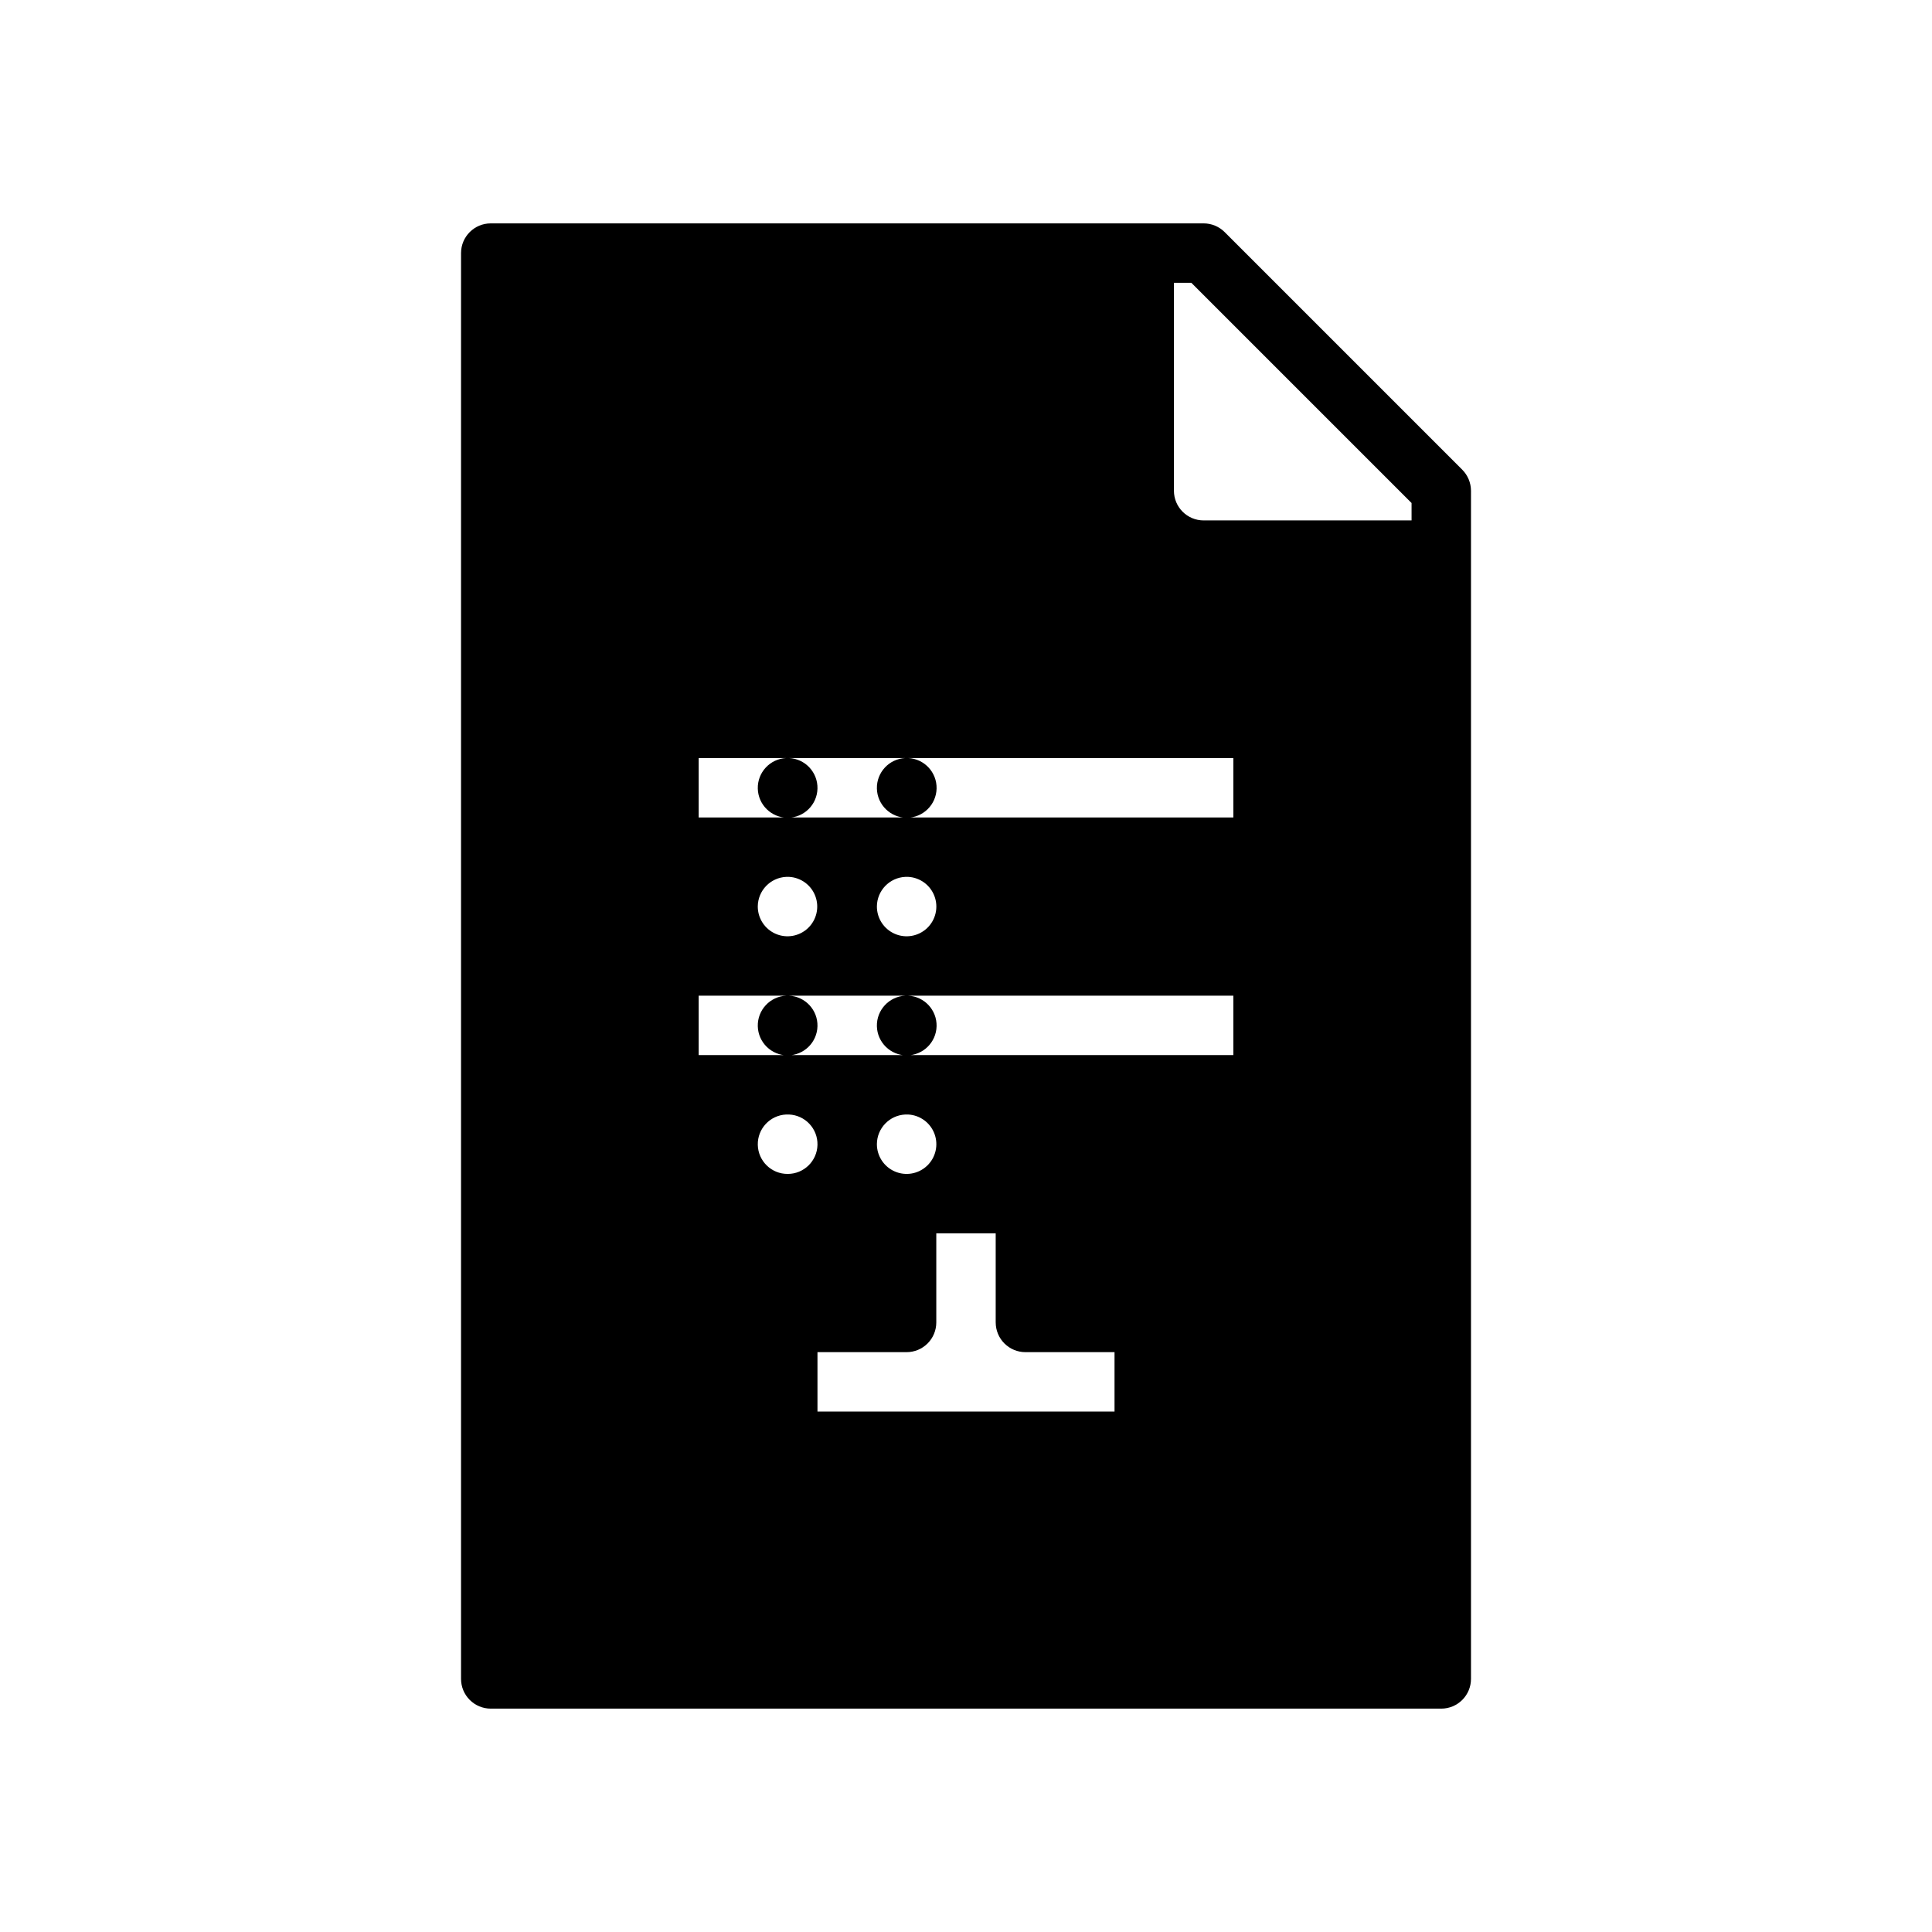 <?xml version="1.0" encoding="UTF-8"?>
<!-- Uploaded to: ICON Repo, www.svgrepo.com, Generator: ICON Repo Mixer Tools -->
<svg fill="#000000" width="800px" height="800px" version="1.1" viewBox="144 144 512 512" xmlns="http://www.w3.org/2000/svg">
 <path d="m531.52 268.48-62.977-62.977c-1.477-1.473-3.477-2.301-5.562-2.305h-188.93c-4.348 0-7.871 3.523-7.871 7.871v377.86c0 2.09 0.828 4.09 2.305 5.566 1.477 1.477 3.477 2.309 5.566 2.309h251.9c2.09 0 4.09-0.832 5.566-2.309 1.477-1.477 2.309-3.477 2.309-5.566v-314.88c-0.008-2.086-0.836-4.086-2.309-5.566zm-178.79 186.62c-4.289 0.02-7.805-3.398-7.906-7.688-0.102-4.285 3.246-7.867 7.531-8.055h0.754c4.285 0.188 7.633 3.769 7.531 8.055-0.105 4.289-3.621 7.707-7.91 7.688zm86.633 62.977h-78.723v-15.742h23.617c2.09 0 4.09-0.832 5.566-2.309 1.477-1.473 2.305-3.477 2.305-5.566v-23.613h15.742v23.617l0.004-0.004c0 2.09 0.828 4.094 2.305 5.566 1.477 1.477 3.481 2.309 5.566 2.309h23.617zm-62.977-70.887c0.031-4.199 3.34-7.637 7.531-7.832h0.758c3.144 0.164 5.894 2.188 6.981 5.144 1.09 2.961 0.309 6.281-1.98 8.445-2.293 2.168-5.652 2.758-8.543 1.504-2.894-1.254-4.758-4.109-4.746-7.262zm94.465-23.578h-141.7v-15.742h23.203c-4.293 0.203-7.633 3.797-7.531 8.09 0.102 4.293 3.613 7.723 7.906 7.723 4.297 0 7.809-3.43 7.91-7.723 0.102-4.293-3.242-7.887-7.531-8.09h30.809c-4.289 0.203-7.633 3.797-7.531 8.09 0.105 4.293 3.613 7.723 7.91 7.723s7.805-3.43 7.91-7.723c0.102-4.293-3.242-7.887-7.531-8.09h86.176zm-126.03-39.398c0.031-4.195 3.34-7.637 7.535-7.832h0.754c3.148 0.164 5.894 2.188 6.981 5.148 1.09 2.957 0.309 6.277-1.98 8.441-2.289 2.168-5.652 2.758-8.543 1.504-2.891-1.254-4.758-4.109-4.746-7.262zm31.566 0c0.031-4.195 3.34-7.637 7.531-7.832h0.758c3.144 0.164 5.894 2.188 6.981 5.148 1.09 2.957 0.309 6.277-1.98 8.441-2.293 2.168-5.652 2.758-8.543 1.504-2.894-1.254-4.758-4.109-4.746-7.262zm94.465-23.578h-141.7v-15.742h23.203c-4.293 0.203-7.633 3.797-7.531 8.09 0.102 4.293 3.613 7.723 7.906 7.723 4.297 0 7.809-3.43 7.91-7.723 0.102-4.293-3.242-7.887-7.531-8.09h30.809c-4.289 0.203-7.633 3.797-7.531 8.09 0.105 4.293 3.613 7.723 7.91 7.723s7.805-3.43 7.91-7.723c0.102-4.293-3.242-7.887-7.531-8.09h86.176zm47.23-78.719h-55.102c-4.348 0-7.875-3.523-7.875-7.871v-55.105h4.613l58.363 58.363z"/>
</svg>
